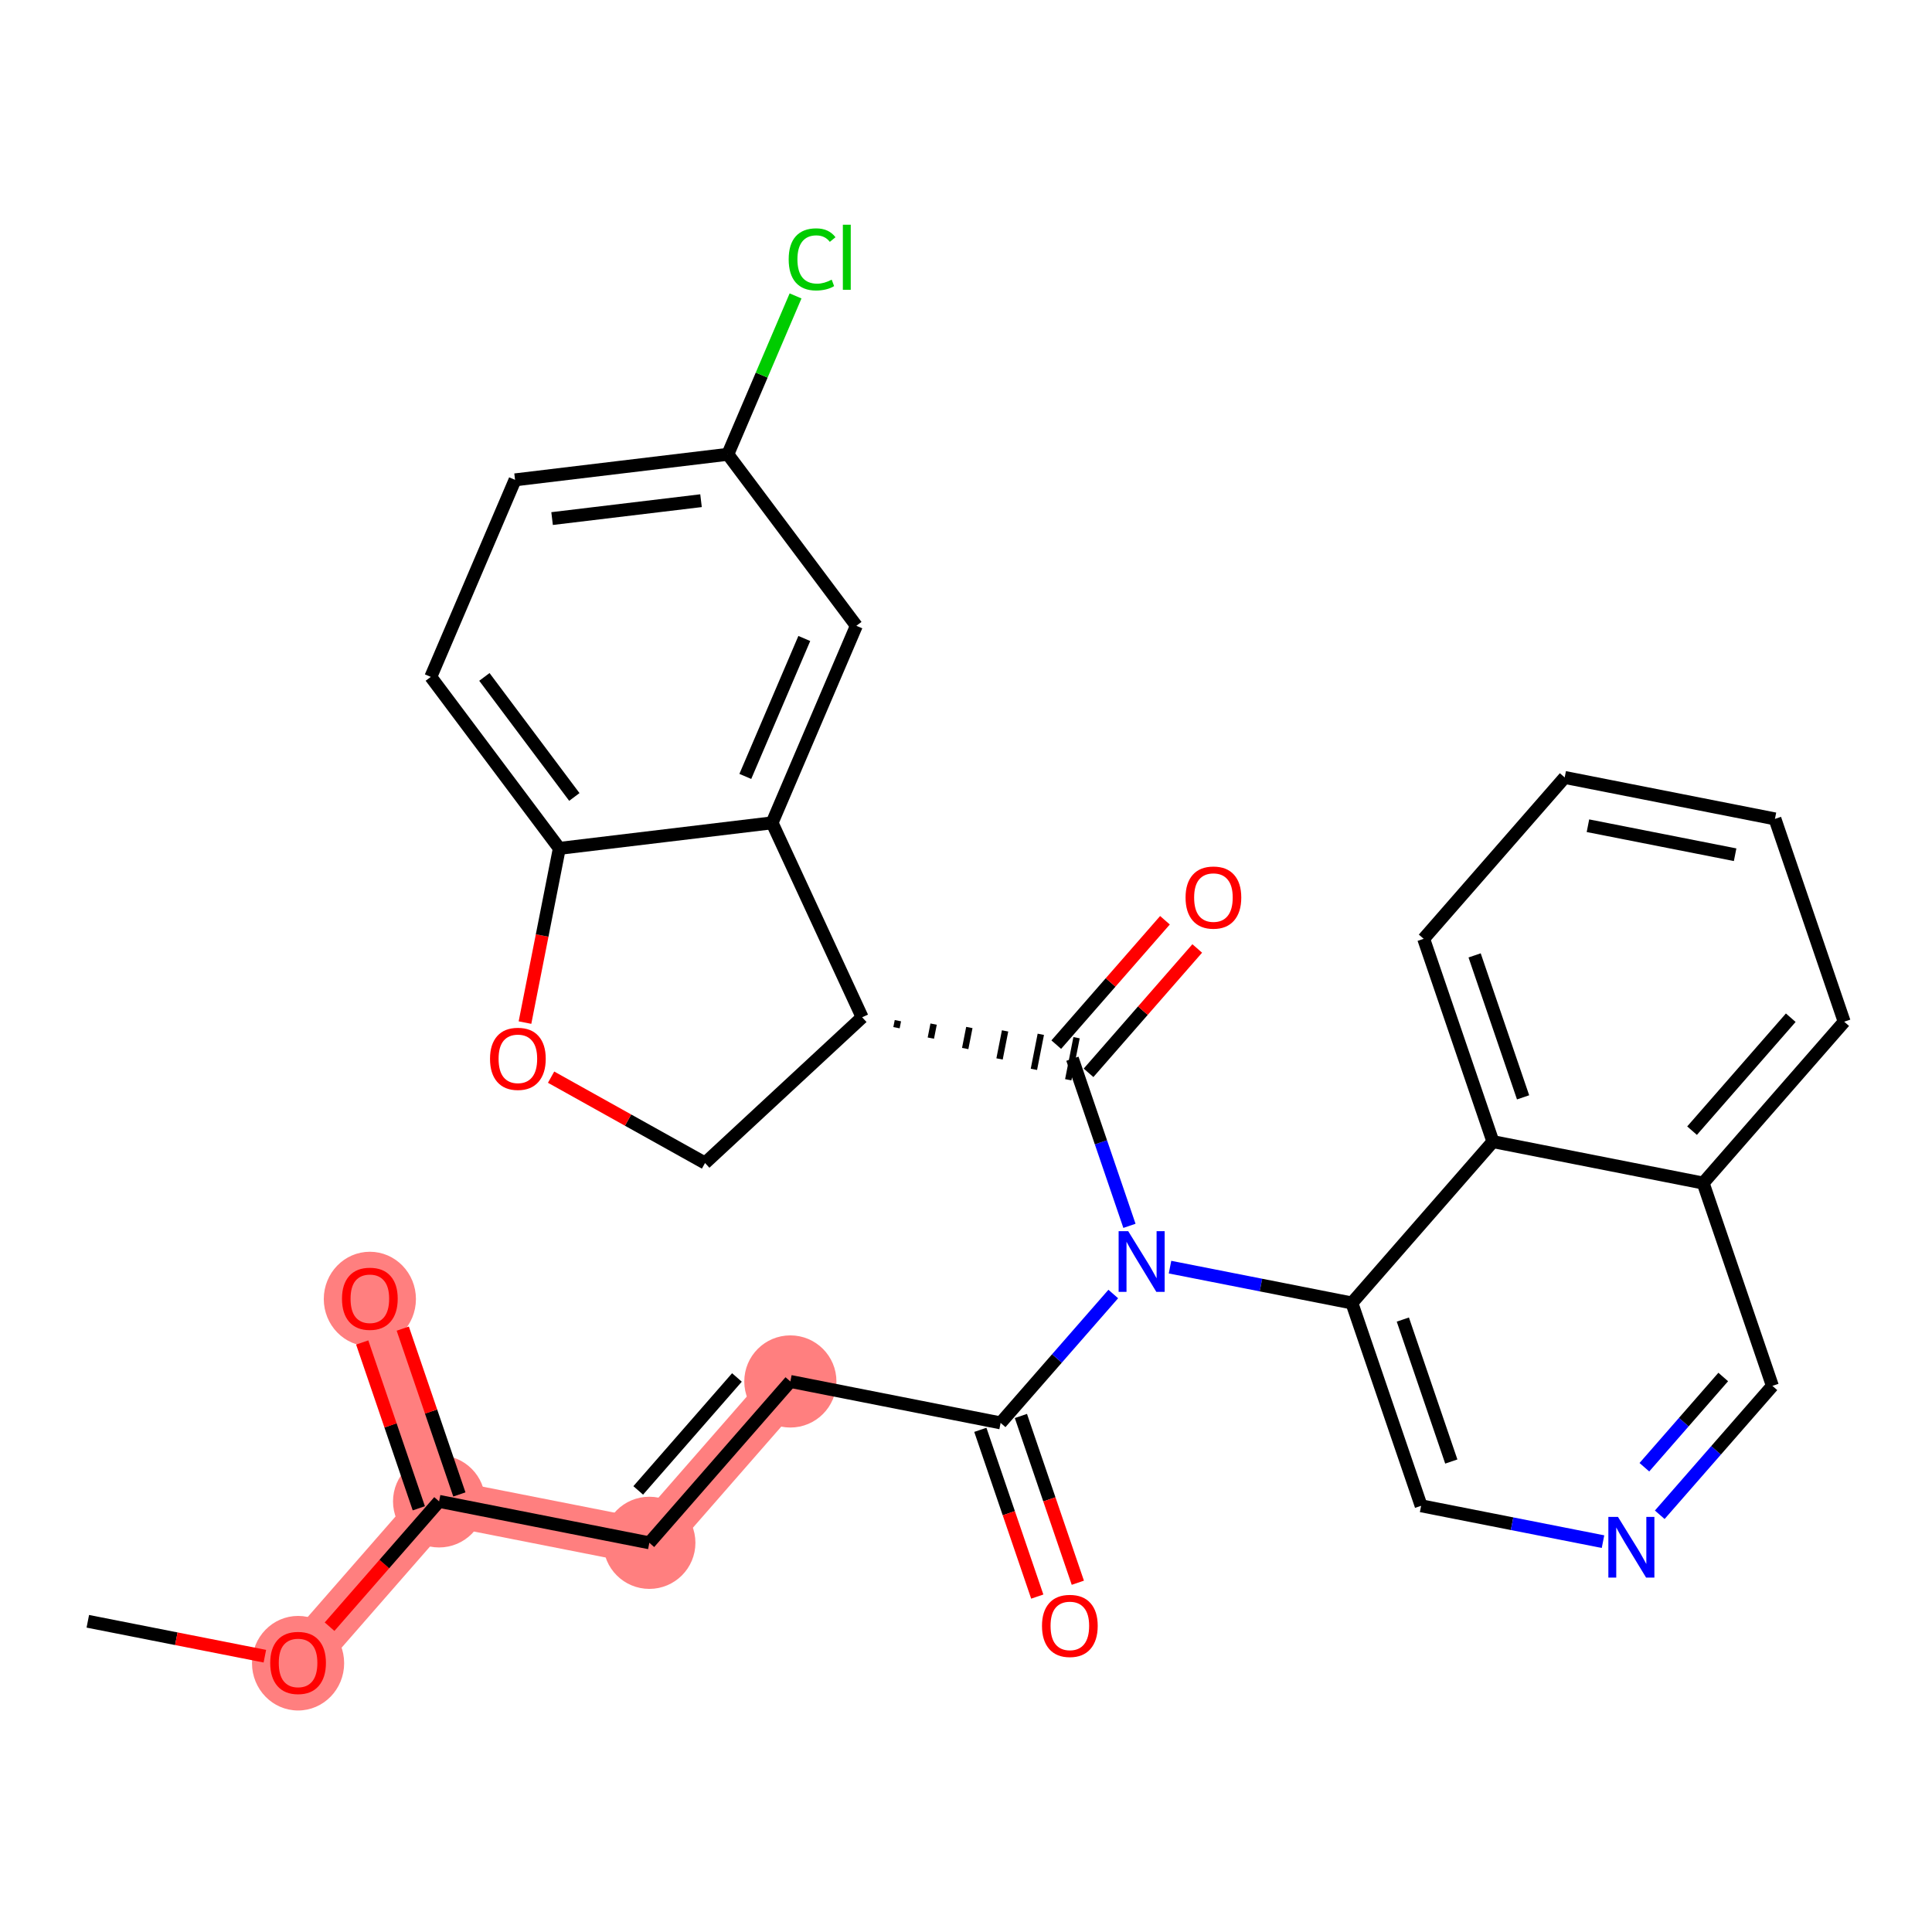<?xml version='1.0' encoding='iso-8859-1'?>
<svg version='1.1' baseProfile='full'
              xmlns='http://www.w3.org/2000/svg'
                      xmlns:rdkit='http://www.rdkit.org/xml'
                      xmlns:xlink='http://www.w3.org/1999/xlink'
                  xml:space='preserve'
width='300px' height='300px' viewBox='0 0 300 300'>
<!-- END OF HEADER -->
<rect style='opacity:1.0;fill:#FFFFFF;stroke:none' width='300' height='300' x='0' y='0'> </rect>
<rect style='opacity:1.0;fill:#FFFFFF;stroke:none' width='300' height='300' x='0' y='0'> </rect>
<path d='M 46.284,258.189 L 68.182,233.133' style='fill:none;fill-rule:evenodd;stroke:#FF7F7F;stroke-width:7.1px;stroke-linecap:butt;stroke-linejoin:miter;stroke-opacity:1' />
<path d='M 68.182,233.133 L 57.431,201.641' style='fill:none;fill-rule:evenodd;stroke:#FF7F7F;stroke-width:7.1px;stroke-linecap:butt;stroke-linejoin:miter;stroke-opacity:1' />
<path d='M 68.182,233.133 L 100.83,239.568' style='fill:none;fill-rule:evenodd;stroke:#FF7F7F;stroke-width:7.1px;stroke-linecap:butt;stroke-linejoin:miter;stroke-opacity:1' />
<path d='M 100.83,239.568 L 122.727,214.512' style='fill:none;fill-rule:evenodd;stroke:#FF7F7F;stroke-width:7.1px;stroke-linecap:butt;stroke-linejoin:miter;stroke-opacity:1' />
<ellipse cx='46.284' cy='258.262' rx='6.655' ry='6.843'  style='fill:#FF7F7F;fill-rule:evenodd;stroke:#FF7F7F;stroke-width:1.0px;stroke-linecap:butt;stroke-linejoin:miter;stroke-opacity:1' />
<ellipse cx='68.182' cy='233.133' rx='6.655' ry='6.655'  style='fill:#FF7F7F;fill-rule:evenodd;stroke:#FF7F7F;stroke-width:1.0px;stroke-linecap:butt;stroke-linejoin:miter;stroke-opacity:1' />
<ellipse cx='57.431' cy='201.714' rx='6.655' ry='6.843'  style='fill:#FF7F7F;fill-rule:evenodd;stroke:#FF7F7F;stroke-width:1.0px;stroke-linecap:butt;stroke-linejoin:miter;stroke-opacity:1' />
<ellipse cx='100.83' cy='239.568' rx='6.655' ry='6.655'  style='fill:#FF7F7F;fill-rule:evenodd;stroke:#FF7F7F;stroke-width:1.0px;stroke-linecap:butt;stroke-linejoin:miter;stroke-opacity:1' />
<ellipse cx='122.727' cy='214.512' rx='6.655' ry='6.655'  style='fill:#FF7F7F;fill-rule:evenodd;stroke:#FF7F7F;stroke-width:1.0px;stroke-linecap:butt;stroke-linejoin:miter;stroke-opacity:1' />
<path class='bond-0 atom-0 atom-1' d='M 13.636,251.753 L 27.381,254.463' style='fill:none;fill-rule:evenodd;stroke:#000000;stroke-width:2.0px;stroke-linecap:butt;stroke-linejoin:miter;stroke-opacity:1' />
<path class='bond-0 atom-0 atom-1' d='M 27.381,254.463 L 41.127,257.172' style='fill:none;fill-rule:evenodd;stroke:#FF0000;stroke-width:2.0px;stroke-linecap:butt;stroke-linejoin:miter;stroke-opacity:1' />
<path class='bond-1 atom-1 atom-2' d='M 51.176,252.592 L 59.679,242.862' style='fill:none;fill-rule:evenodd;stroke:#FF0000;stroke-width:2.0px;stroke-linecap:butt;stroke-linejoin:miter;stroke-opacity:1' />
<path class='bond-1 atom-1 atom-2' d='M 59.679,242.862 L 68.182,233.133' style='fill:none;fill-rule:evenodd;stroke:#000000;stroke-width:2.0px;stroke-linecap:butt;stroke-linejoin:miter;stroke-opacity:1' />
<path class='bond-2 atom-2 atom-3' d='M 71.331,232.058 L 66.936,219.183' style='fill:none;fill-rule:evenodd;stroke:#000000;stroke-width:2.0px;stroke-linecap:butt;stroke-linejoin:miter;stroke-opacity:1' />
<path class='bond-2 atom-2 atom-3' d='M 66.936,219.183 L 62.541,206.309' style='fill:none;fill-rule:evenodd;stroke:#FF0000;stroke-width:2.0px;stroke-linecap:butt;stroke-linejoin:miter;stroke-opacity:1' />
<path class='bond-2 atom-2 atom-3' d='M 65.033,234.208 L 60.638,221.334' style='fill:none;fill-rule:evenodd;stroke:#000000;stroke-width:2.0px;stroke-linecap:butt;stroke-linejoin:miter;stroke-opacity:1' />
<path class='bond-2 atom-2 atom-3' d='M 60.638,221.334 L 56.243,208.459' style='fill:none;fill-rule:evenodd;stroke:#FF0000;stroke-width:2.0px;stroke-linecap:butt;stroke-linejoin:miter;stroke-opacity:1' />
<path class='bond-3 atom-2 atom-4' d='M 68.182,233.133 L 100.83,239.568' style='fill:none;fill-rule:evenodd;stroke:#000000;stroke-width:2.0px;stroke-linecap:butt;stroke-linejoin:miter;stroke-opacity:1' />
<path class='bond-4 atom-4 atom-5' d='M 100.83,239.568 L 122.727,214.512' style='fill:none;fill-rule:evenodd;stroke:#000000;stroke-width:2.0px;stroke-linecap:butt;stroke-linejoin:miter;stroke-opacity:1' />
<path class='bond-4 atom-4 atom-5' d='M 99.103,231.43 L 114.431,213.891' style='fill:none;fill-rule:evenodd;stroke:#000000;stroke-width:2.0px;stroke-linecap:butt;stroke-linejoin:miter;stroke-opacity:1' />
<path class='bond-5 atom-5 atom-6' d='M 122.727,214.512 L 155.375,220.947' style='fill:none;fill-rule:evenodd;stroke:#000000;stroke-width:2.0px;stroke-linecap:butt;stroke-linejoin:miter;stroke-opacity:1' />
<path class='bond-6 atom-6 atom-7' d='M 152.226,222.023 L 156.646,234.97' style='fill:none;fill-rule:evenodd;stroke:#000000;stroke-width:2.0px;stroke-linecap:butt;stroke-linejoin:miter;stroke-opacity:1' />
<path class='bond-6 atom-6 atom-7' d='M 156.646,234.97 L 161.066,247.917' style='fill:none;fill-rule:evenodd;stroke:#FF0000;stroke-width:2.0px;stroke-linecap:butt;stroke-linejoin:miter;stroke-opacity:1' />
<path class='bond-6 atom-6 atom-7' d='M 158.525,219.872 L 162.945,232.82' style='fill:none;fill-rule:evenodd;stroke:#000000;stroke-width:2.0px;stroke-linecap:butt;stroke-linejoin:miter;stroke-opacity:1' />
<path class='bond-6 atom-6 atom-7' d='M 162.945,232.82 L 167.365,245.767' style='fill:none;fill-rule:evenodd;stroke:#FF0000;stroke-width:2.0px;stroke-linecap:butt;stroke-linejoin:miter;stroke-opacity:1' />
<path class='bond-7 atom-6 atom-8' d='M 155.375,220.947 L 164.121,210.94' style='fill:none;fill-rule:evenodd;stroke:#000000;stroke-width:2.0px;stroke-linecap:butt;stroke-linejoin:miter;stroke-opacity:1' />
<path class='bond-7 atom-6 atom-8' d='M 164.121,210.94 L 172.867,200.933' style='fill:none;fill-rule:evenodd;stroke:#0000FF;stroke-width:2.0px;stroke-linecap:butt;stroke-linejoin:miter;stroke-opacity:1' />
<path class='bond-8 atom-8 atom-9' d='M 175.38,190.347 L 170.951,177.373' style='fill:none;fill-rule:evenodd;stroke:#0000FF;stroke-width:2.0px;stroke-linecap:butt;stroke-linejoin:miter;stroke-opacity:1' />
<path class='bond-8 atom-8 atom-9' d='M 170.951,177.373 L 166.522,164.399' style='fill:none;fill-rule:evenodd;stroke:#000000;stroke-width:2.0px;stroke-linecap:butt;stroke-linejoin:miter;stroke-opacity:1' />
<path class='bond-20 atom-8 atom-21' d='M 181.679,196.76 L 195.8,199.543' style='fill:none;fill-rule:evenodd;stroke:#0000FF;stroke-width:2.0px;stroke-linecap:butt;stroke-linejoin:miter;stroke-opacity:1' />
<path class='bond-20 atom-8 atom-21' d='M 195.8,199.543 L 209.921,202.327' style='fill:none;fill-rule:evenodd;stroke:#000000;stroke-width:2.0px;stroke-linecap:butt;stroke-linejoin:miter;stroke-opacity:1' />
<path class='bond-9 atom-9 atom-10' d='M 169.028,166.589 L 177.467,156.933' style='fill:none;fill-rule:evenodd;stroke:#000000;stroke-width:2.0px;stroke-linecap:butt;stroke-linejoin:miter;stroke-opacity:1' />
<path class='bond-9 atom-9 atom-10' d='M 177.467,156.933 L 185.906,147.276' style='fill:none;fill-rule:evenodd;stroke:#FF0000;stroke-width:2.0px;stroke-linecap:butt;stroke-linejoin:miter;stroke-opacity:1' />
<path class='bond-9 atom-9 atom-10' d='M 164.016,162.21 L 172.455,152.553' style='fill:none;fill-rule:evenodd;stroke:#000000;stroke-width:2.0px;stroke-linecap:butt;stroke-linejoin:miter;stroke-opacity:1' />
<path class='bond-9 atom-9 atom-10' d='M 172.455,152.553 L 180.894,142.897' style='fill:none;fill-rule:evenodd;stroke:#FF0000;stroke-width:2.0px;stroke-linecap:butt;stroke-linejoin:miter;stroke-opacity:1' />
<path class='bond-10 atom-11 atom-9' d='M 139.208,159.581 L 139.423,158.492' style='fill:none;fill-rule:evenodd;stroke:#000000;stroke-width:1.0px;stroke-linecap:butt;stroke-linejoin:miter;stroke-opacity:1' />
<path class='bond-10 atom-11 atom-9' d='M 144.542,161.197 L 144.971,159.021' style='fill:none;fill-rule:evenodd;stroke:#000000;stroke-width:1.0px;stroke-linecap:butt;stroke-linejoin:miter;stroke-opacity:1' />
<path class='bond-10 atom-11 atom-9' d='M 149.876,162.814 L 150.52,159.549' style='fill:none;fill-rule:evenodd;stroke:#000000;stroke-width:1.0px;stroke-linecap:butt;stroke-linejoin:miter;stroke-opacity:1' />
<path class='bond-10 atom-11 atom-9' d='M 155.21,164.431 L 156.068,160.078' style='fill:none;fill-rule:evenodd;stroke:#000000;stroke-width:1.0px;stroke-linecap:butt;stroke-linejoin:miter;stroke-opacity:1' />
<path class='bond-10 atom-11 atom-9' d='M 160.544,166.047 L 161.617,160.606' style='fill:none;fill-rule:evenodd;stroke:#000000;stroke-width:1.0px;stroke-linecap:butt;stroke-linejoin:miter;stroke-opacity:1' />
<path class='bond-10 atom-11 atom-9' d='M 165.878,167.664 L 167.166,161.135' style='fill:none;fill-rule:evenodd;stroke:#000000;stroke-width:1.0px;stroke-linecap:butt;stroke-linejoin:miter;stroke-opacity:1' />
<path class='bond-11 atom-11 atom-12' d='M 133.874,157.964 L 109.477,180.594' style='fill:none;fill-rule:evenodd;stroke:#000000;stroke-width:2.0px;stroke-linecap:butt;stroke-linejoin:miter;stroke-opacity:1' />
<path class='bond-30 atom-20 atom-11' d='M 119.89,127.768 L 133.874,157.964' style='fill:none;fill-rule:evenodd;stroke:#000000;stroke-width:2.0px;stroke-linecap:butt;stroke-linejoin:miter;stroke-opacity:1' />
<path class='bond-12 atom-12 atom-13' d='M 109.477,180.594 L 97.526,173.928' style='fill:none;fill-rule:evenodd;stroke:#000000;stroke-width:2.0px;stroke-linecap:butt;stroke-linejoin:miter;stroke-opacity:1' />
<path class='bond-12 atom-12 atom-13' d='M 97.526,173.928 L 85.574,167.261' style='fill:none;fill-rule:evenodd;stroke:#FF0000;stroke-width:2.0px;stroke-linecap:butt;stroke-linejoin:miter;stroke-opacity:1' />
<path class='bond-13 atom-13 atom-14' d='M 81.519,158.787 L 84.185,145.262' style='fill:none;fill-rule:evenodd;stroke:#FF0000;stroke-width:2.0px;stroke-linecap:butt;stroke-linejoin:miter;stroke-opacity:1' />
<path class='bond-13 atom-13 atom-14' d='M 84.185,145.262 L 86.852,131.736' style='fill:none;fill-rule:evenodd;stroke:#000000;stroke-width:2.0px;stroke-linecap:butt;stroke-linejoin:miter;stroke-opacity:1' />
<path class='bond-14 atom-14 atom-15' d='M 86.852,131.736 L 66.895,105.108' style='fill:none;fill-rule:evenodd;stroke:#000000;stroke-width:2.0px;stroke-linecap:butt;stroke-linejoin:miter;stroke-opacity:1' />
<path class='bond-14 atom-14 atom-15' d='M 89.184,123.751 L 75.215,105.111' style='fill:none;fill-rule:evenodd;stroke:#000000;stroke-width:2.0px;stroke-linecap:butt;stroke-linejoin:miter;stroke-opacity:1' />
<path class='bond-32 atom-20 atom-14' d='M 119.89,127.768 L 86.852,131.736' style='fill:none;fill-rule:evenodd;stroke:#000000;stroke-width:2.0px;stroke-linecap:butt;stroke-linejoin:miter;stroke-opacity:1' />
<path class='bond-15 atom-15 atom-16' d='M 66.895,105.108 L 79.978,74.511' style='fill:none;fill-rule:evenodd;stroke:#000000;stroke-width:2.0px;stroke-linecap:butt;stroke-linejoin:miter;stroke-opacity:1' />
<path class='bond-16 atom-16 atom-17' d='M 79.978,74.511 L 113.017,70.543' style='fill:none;fill-rule:evenodd;stroke:#000000;stroke-width:2.0px;stroke-linecap:butt;stroke-linejoin:miter;stroke-opacity:1' />
<path class='bond-16 atom-16 atom-17' d='M 85.728,80.524 L 108.855,77.746' style='fill:none;fill-rule:evenodd;stroke:#000000;stroke-width:2.0px;stroke-linecap:butt;stroke-linejoin:miter;stroke-opacity:1' />
<path class='bond-17 atom-17 atom-18' d='M 113.017,70.543 L 118.275,58.246' style='fill:none;fill-rule:evenodd;stroke:#000000;stroke-width:2.0px;stroke-linecap:butt;stroke-linejoin:miter;stroke-opacity:1' />
<path class='bond-17 atom-17 atom-18' d='M 118.275,58.246 L 123.533,45.95' style='fill:none;fill-rule:evenodd;stroke:#00CC00;stroke-width:2.0px;stroke-linecap:butt;stroke-linejoin:miter;stroke-opacity:1' />
<path class='bond-18 atom-17 atom-19' d='M 113.017,70.543 L 132.973,97.172' style='fill:none;fill-rule:evenodd;stroke:#000000;stroke-width:2.0px;stroke-linecap:butt;stroke-linejoin:miter;stroke-opacity:1' />
<path class='bond-19 atom-19 atom-20' d='M 132.973,97.172 L 119.89,127.768' style='fill:none;fill-rule:evenodd;stroke:#000000;stroke-width:2.0px;stroke-linecap:butt;stroke-linejoin:miter;stroke-opacity:1' />
<path class='bond-19 atom-19 atom-20' d='M 124.891,99.144 L 115.733,120.562' style='fill:none;fill-rule:evenodd;stroke:#000000;stroke-width:2.0px;stroke-linecap:butt;stroke-linejoin:miter;stroke-opacity:1' />
<path class='bond-21 atom-21 atom-22' d='M 209.921,202.327 L 220.672,233.819' style='fill:none;fill-rule:evenodd;stroke:#000000;stroke-width:2.0px;stroke-linecap:butt;stroke-linejoin:miter;stroke-opacity:1' />
<path class='bond-21 atom-21 atom-22' d='M 217.832,204.9 L 225.357,226.945' style='fill:none;fill-rule:evenodd;stroke:#000000;stroke-width:2.0px;stroke-linecap:butt;stroke-linejoin:miter;stroke-opacity:1' />
<path class='bond-31 atom-30 atom-21' d='M 231.818,177.27 L 209.921,202.327' style='fill:none;fill-rule:evenodd;stroke:#000000;stroke-width:2.0px;stroke-linecap:butt;stroke-linejoin:miter;stroke-opacity:1' />
<path class='bond-22 atom-22 atom-23' d='M 220.672,233.819 L 234.793,236.602' style='fill:none;fill-rule:evenodd;stroke:#000000;stroke-width:2.0px;stroke-linecap:butt;stroke-linejoin:miter;stroke-opacity:1' />
<path class='bond-22 atom-22 atom-23' d='M 234.793,236.602 L 248.914,239.386' style='fill:none;fill-rule:evenodd;stroke:#0000FF;stroke-width:2.0px;stroke-linecap:butt;stroke-linejoin:miter;stroke-opacity:1' />
<path class='bond-23 atom-23 atom-24' d='M 257.725,235.213 L 266.471,225.205' style='fill:none;fill-rule:evenodd;stroke:#0000FF;stroke-width:2.0px;stroke-linecap:butt;stroke-linejoin:miter;stroke-opacity:1' />
<path class='bond-23 atom-23 atom-24' d='M 266.471,225.205 L 275.217,215.198' style='fill:none;fill-rule:evenodd;stroke:#000000;stroke-width:2.0px;stroke-linecap:butt;stroke-linejoin:miter;stroke-opacity:1' />
<path class='bond-23 atom-23 atom-24' d='M 255.338,227.831 L 261.46,220.826' style='fill:none;fill-rule:evenodd;stroke:#0000FF;stroke-width:2.0px;stroke-linecap:butt;stroke-linejoin:miter;stroke-opacity:1' />
<path class='bond-23 atom-23 atom-24' d='M 261.46,220.826 L 267.582,213.82' style='fill:none;fill-rule:evenodd;stroke:#000000;stroke-width:2.0px;stroke-linecap:butt;stroke-linejoin:miter;stroke-opacity:1' />
<path class='bond-24 atom-24 atom-25' d='M 275.217,215.198 L 264.466,183.706' style='fill:none;fill-rule:evenodd;stroke:#000000;stroke-width:2.0px;stroke-linecap:butt;stroke-linejoin:miter;stroke-opacity:1' />
<path class='bond-25 atom-25 atom-26' d='M 264.466,183.706 L 286.364,158.65' style='fill:none;fill-rule:evenodd;stroke:#000000;stroke-width:2.0px;stroke-linecap:butt;stroke-linejoin:miter;stroke-opacity:1' />
<path class='bond-25 atom-25 atom-26' d='M 262.74,175.568 L 278.068,158.029' style='fill:none;fill-rule:evenodd;stroke:#000000;stroke-width:2.0px;stroke-linecap:butt;stroke-linejoin:miter;stroke-opacity:1' />
<path class='bond-33 atom-30 atom-25' d='M 231.818,177.27 L 264.466,183.706' style='fill:none;fill-rule:evenodd;stroke:#000000;stroke-width:2.0px;stroke-linecap:butt;stroke-linejoin:miter;stroke-opacity:1' />
<path class='bond-26 atom-26 atom-27' d='M 286.364,158.65 L 275.613,127.158' style='fill:none;fill-rule:evenodd;stroke:#000000;stroke-width:2.0px;stroke-linecap:butt;stroke-linejoin:miter;stroke-opacity:1' />
<path class='bond-27 atom-27 atom-28' d='M 275.613,127.158 L 242.965,120.722' style='fill:none;fill-rule:evenodd;stroke:#000000;stroke-width:2.0px;stroke-linecap:butt;stroke-linejoin:miter;stroke-opacity:1' />
<path class='bond-27 atom-27 atom-28' d='M 269.429,132.722 L 246.575,128.217' style='fill:none;fill-rule:evenodd;stroke:#000000;stroke-width:2.0px;stroke-linecap:butt;stroke-linejoin:miter;stroke-opacity:1' />
<path class='bond-28 atom-28 atom-29' d='M 242.965,120.722 L 221.067,145.779' style='fill:none;fill-rule:evenodd;stroke:#000000;stroke-width:2.0px;stroke-linecap:butt;stroke-linejoin:miter;stroke-opacity:1' />
<path class='bond-29 atom-29 atom-30' d='M 221.067,145.779 L 231.818,177.27' style='fill:none;fill-rule:evenodd;stroke:#000000;stroke-width:2.0px;stroke-linecap:butt;stroke-linejoin:miter;stroke-opacity:1' />
<path class='bond-29 atom-29 atom-30' d='M 228.978,148.352 L 236.504,170.396' style='fill:none;fill-rule:evenodd;stroke:#000000;stroke-width:2.0px;stroke-linecap:butt;stroke-linejoin:miter;stroke-opacity:1' />
<path  class='atom-1' d='M 41.959 258.216
Q 41.959 255.953, 43.077 254.688
Q 44.195 253.424, 46.284 253.424
Q 48.374 253.424, 49.492 254.688
Q 50.61 255.953, 50.61 258.216
Q 50.61 260.505, 49.479 261.809
Q 48.348 263.101, 46.284 263.101
Q 44.208 263.101, 43.077 261.809
Q 41.959 260.518, 41.959 258.216
M 46.284 262.036
Q 47.722 262.036, 48.494 261.077
Q 49.279 260.106, 49.279 258.216
Q 49.279 256.365, 48.494 255.434
Q 47.722 254.489, 46.284 254.489
Q 44.847 254.489, 44.062 255.42
Q 43.29 256.352, 43.29 258.216
Q 43.29 260.119, 44.062 261.077
Q 44.847 262.036, 46.284 262.036
' fill='#FF0000'/>
<path  class='atom-3' d='M 53.105 201.667
Q 53.105 199.405, 54.223 198.14
Q 55.341 196.876, 57.431 196.876
Q 59.521 196.876, 60.639 198.14
Q 61.757 199.405, 61.757 201.667
Q 61.757 203.957, 60.626 205.261
Q 59.494 206.552, 57.431 206.552
Q 55.355 206.552, 54.223 205.261
Q 53.105 203.97, 53.105 201.667
M 57.431 205.488
Q 58.869 205.488, 59.641 204.529
Q 60.426 203.558, 60.426 201.667
Q 60.426 199.817, 59.641 198.886
Q 58.869 197.941, 57.431 197.941
Q 55.994 197.941, 55.208 198.872
Q 54.436 199.804, 54.436 201.667
Q 54.436 203.571, 55.208 204.529
Q 55.994 205.488, 57.431 205.488
' fill='#FF0000'/>
<path  class='atom-7' d='M 161.8 252.466
Q 161.8 250.203, 162.918 248.939
Q 164.036 247.674, 166.126 247.674
Q 168.216 247.674, 169.334 248.939
Q 170.452 250.203, 170.452 252.466
Q 170.452 254.755, 169.321 256.06
Q 168.189 257.351, 166.126 257.351
Q 164.05 257.351, 162.918 256.06
Q 161.8 254.769, 161.8 252.466
M 166.126 256.286
Q 167.564 256.286, 168.336 255.328
Q 169.121 254.356, 169.121 252.466
Q 169.121 250.616, 168.336 249.684
Q 167.564 248.739, 166.126 248.739
Q 164.689 248.739, 163.903 249.671
Q 163.131 250.602, 163.131 252.466
Q 163.131 254.369, 163.903 255.328
Q 164.689 256.286, 166.126 256.286
' fill='#FF0000'/>
<path  class='atom-8' d='M 175.19 191.179
L 178.278 196.171
Q 178.584 196.663, 179.076 197.555
Q 179.569 198.447, 179.595 198.5
L 179.595 191.179
L 180.847 191.179
L 180.847 200.603
L 179.555 200.603
L 176.241 195.146
Q 175.855 194.507, 175.443 193.775
Q 175.043 193.043, 174.923 192.816
L 174.923 200.603
L 173.699 200.603
L 173.699 191.179
L 175.19 191.179
' fill='#0000FF'/>
<path  class='atom-10' d='M 184.093 139.37
Q 184.093 137.107, 185.212 135.842
Q 186.33 134.578, 188.419 134.578
Q 190.509 134.578, 191.627 135.842
Q 192.745 137.107, 192.745 139.37
Q 192.745 141.659, 191.614 142.963
Q 190.483 144.255, 188.419 144.255
Q 186.343 144.255, 185.212 142.963
Q 184.093 141.672, 184.093 139.37
M 188.419 143.19
Q 189.857 143.19, 190.629 142.231
Q 191.414 141.26, 191.414 139.37
Q 191.414 137.519, 190.629 136.588
Q 189.857 135.643, 188.419 135.643
Q 186.982 135.643, 186.197 136.574
Q 185.425 137.506, 185.425 139.37
Q 185.425 141.273, 186.197 142.231
Q 186.982 143.19, 188.419 143.19
' fill='#FF0000'/>
<path  class='atom-13' d='M 76.09 164.411
Q 76.09 162.148, 77.208 160.884
Q 78.326 159.619, 80.416 159.619
Q 82.506 159.619, 83.624 160.884
Q 84.742 162.148, 84.742 164.411
Q 84.742 166.701, 83.611 168.005
Q 82.479 169.296, 80.416 169.296
Q 78.34 169.296, 77.208 168.005
Q 76.09 166.714, 76.09 164.411
M 80.416 168.231
Q 81.853 168.231, 82.626 167.273
Q 83.411 166.301, 83.411 164.411
Q 83.411 162.561, 82.626 161.629
Q 81.853 160.684, 80.416 160.684
Q 78.978 160.684, 78.193 161.616
Q 77.421 162.548, 77.421 164.411
Q 77.421 166.315, 78.193 167.273
Q 78.978 168.231, 80.416 168.231
' fill='#FF0000'/>
<path  class='atom-18' d='M 122.466 40.273
Q 122.466 37.93, 123.558 36.706
Q 124.662 35.468, 126.752 35.468
Q 128.695 35.468, 129.734 36.839
L 128.855 37.557
Q 128.096 36.559, 126.752 36.559
Q 125.328 36.559, 124.569 37.517
Q 123.824 38.462, 123.824 40.273
Q 123.824 42.136, 124.596 43.095
Q 125.381 44.053, 126.899 44.053
Q 127.937 44.053, 129.148 43.427
L 129.521 44.426
Q 129.028 44.745, 128.283 44.931
Q 127.537 45.118, 126.712 45.118
Q 124.662 45.118, 123.558 43.867
Q 122.466 42.615, 122.466 40.273
' fill='#00CC00'/>
<path  class='atom-18' d='M 130.878 34.895
L 132.103 34.895
L 132.103 44.998
L 130.878 44.998
L 130.878 34.895
' fill='#00CC00'/>
<path  class='atom-23' d='M 251.237 235.542
L 254.325 240.534
Q 254.631 241.026, 255.123 241.918
Q 255.616 242.81, 255.642 242.863
L 255.642 235.542
L 256.893 235.542
L 256.893 244.966
L 255.602 244.966
L 252.288 239.509
Q 251.902 238.87, 251.489 238.138
Q 251.09 237.406, 250.97 237.179
L 250.97 244.966
L 249.746 244.966
L 249.746 235.542
L 251.237 235.542
' fill='#0000FF'/>
</svg>
